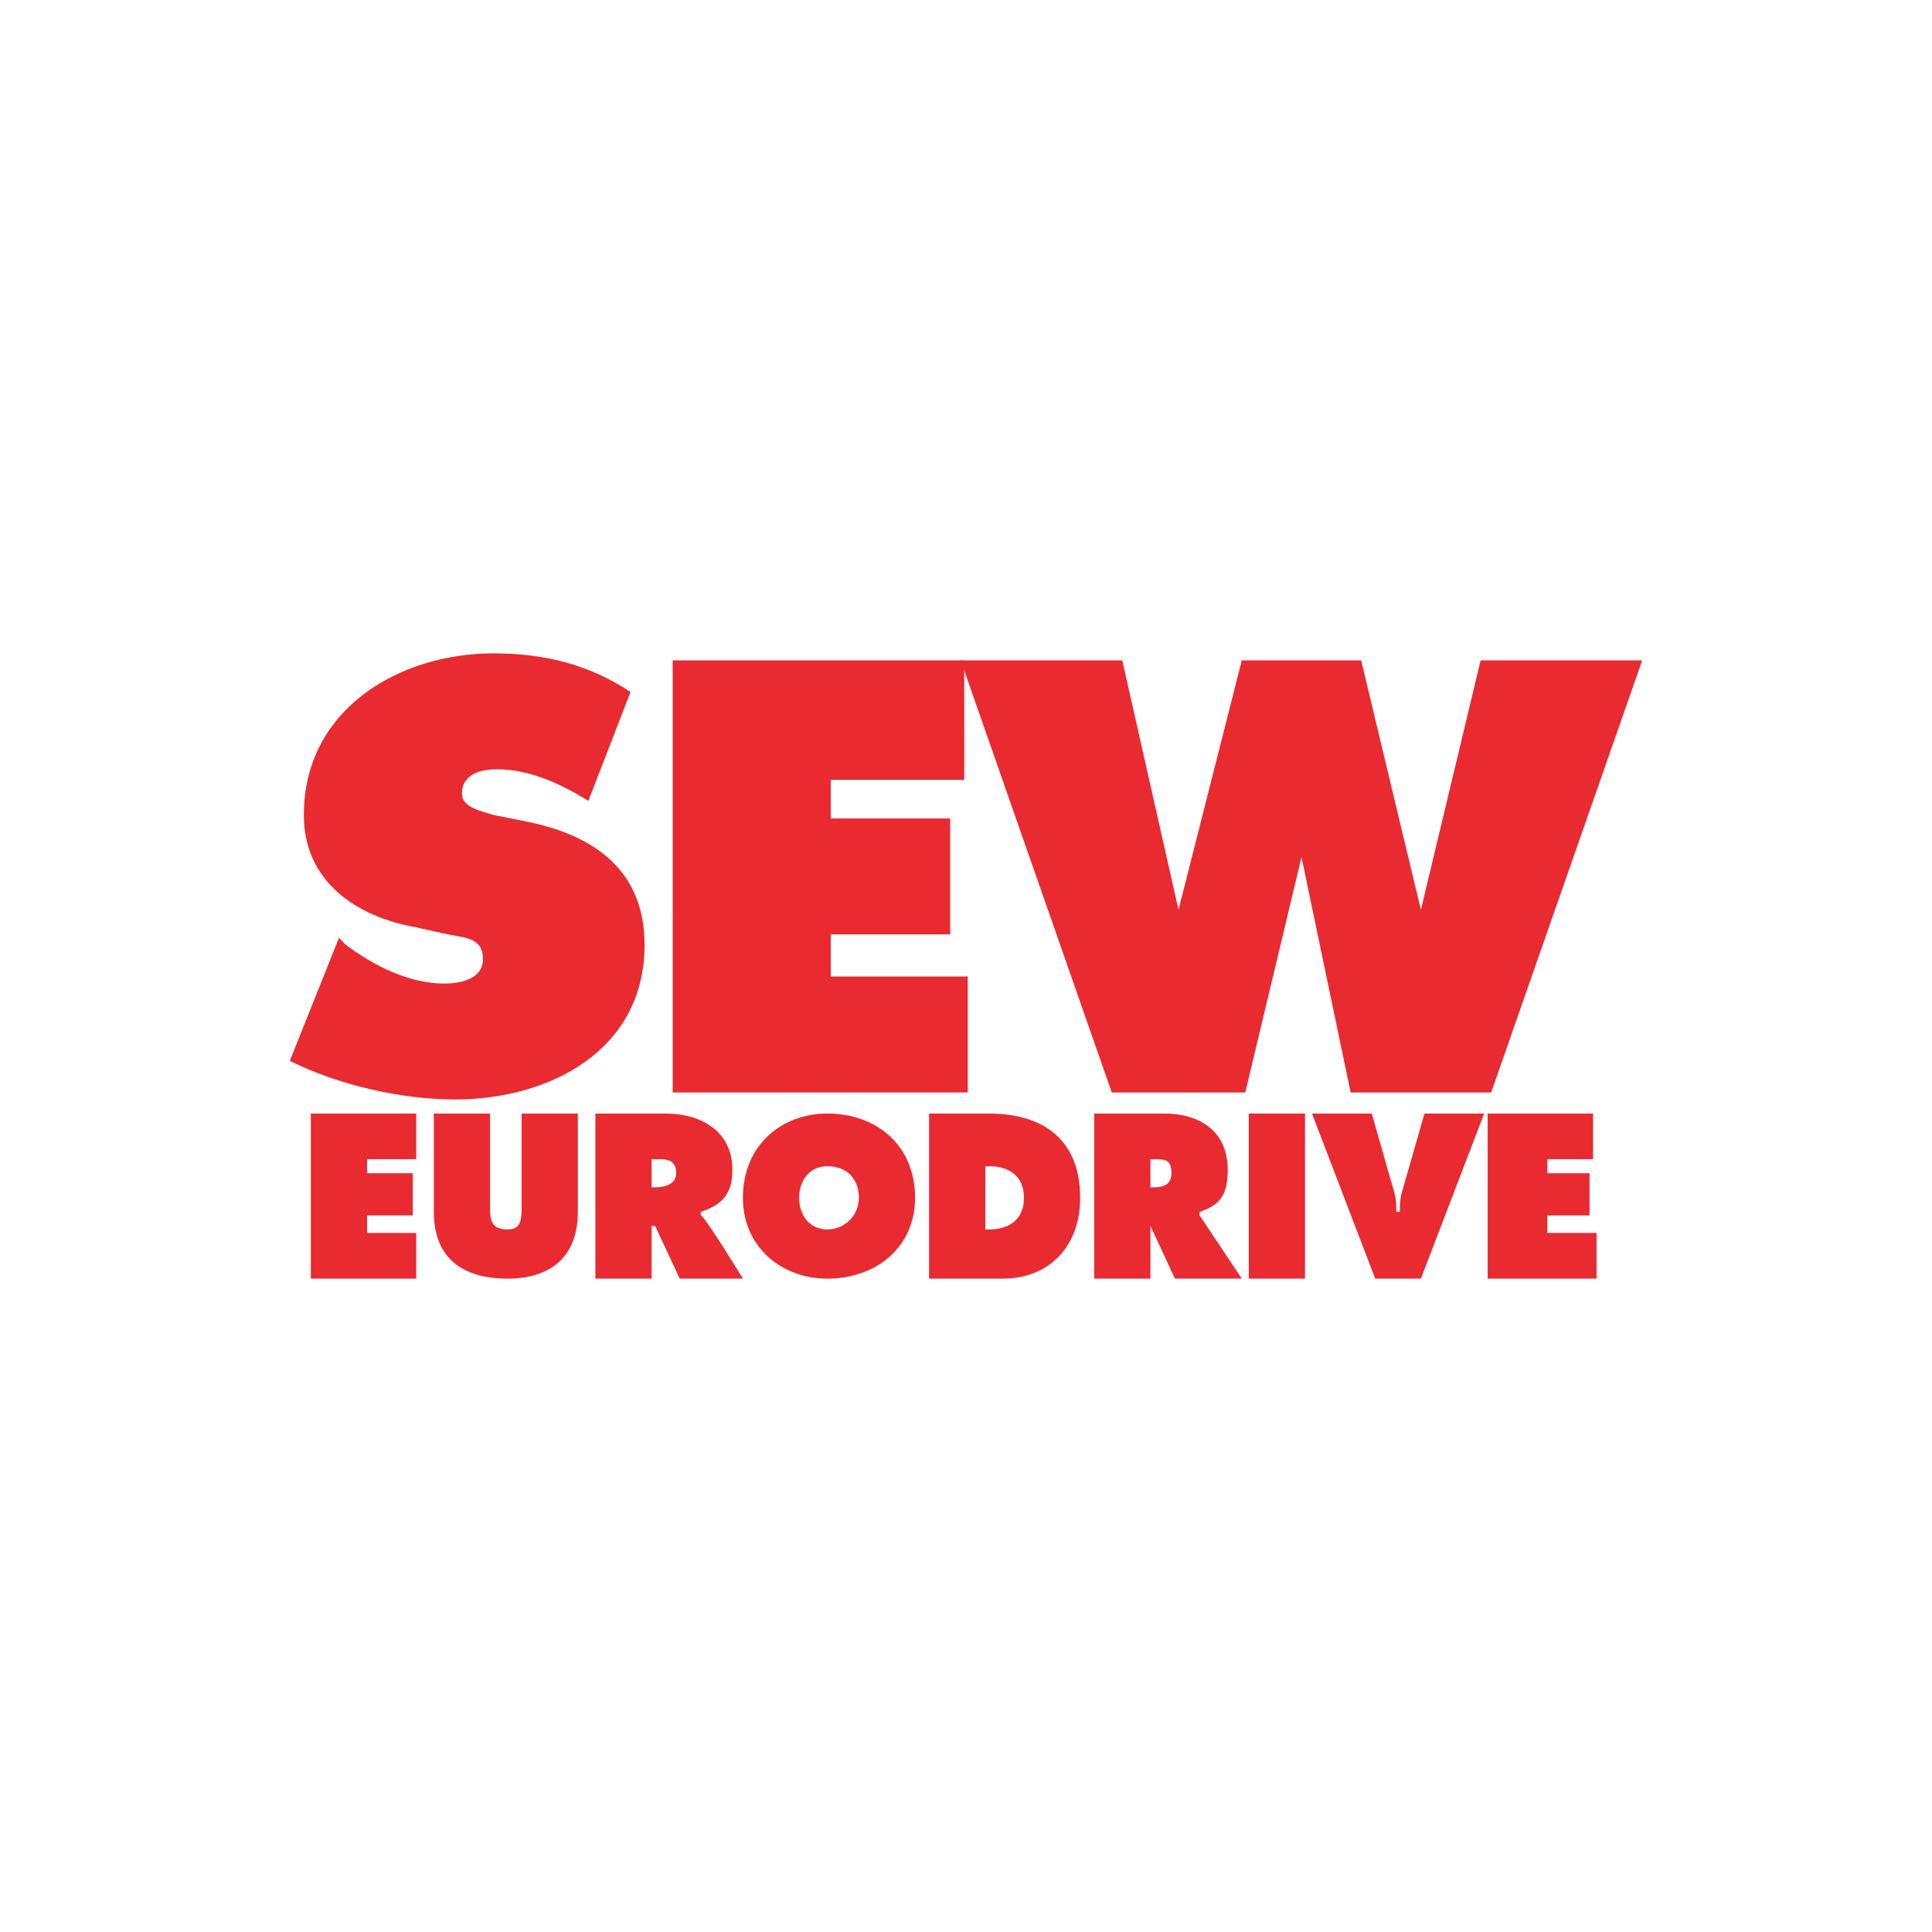 <?xml version="1.0" encoding="UTF-8"?> <!-- Generator: Adobe Illustrator 15.1.0, SVG Export Plug-In . SVG Version: 6.00 Build 0) --> <svg xmlns="http://www.w3.org/2000/svg" xmlns:xlink="http://www.w3.org/1999/xlink" id="Layer_1" x="0px" y="0px" width="400px" height="400px" viewBox="0 0 400 400" xml:space="preserve"> <rect x="0" fill-rule="evenodd" clip-rule="evenodd" fill="none" width="400" height="400"></rect> <g> <g> <polygon fill-rule="evenodd" clip-rule="evenodd" fill="#E92A30" points="64.359,230.548 86.178,230.548 86.178,240.002 76.001,240.002 76.001,242.907 85.455,242.907 85.455,251.635 76.001,251.635 76.001,255.272 86.178,255.272 86.178,264.727 64.359,264.727 64.359,230.548 "></polygon> <path fill-rule="evenodd" clip-rule="evenodd" fill="#E92A30" d="M119.635,230.548v20.358c0,9.464-5.816,13.82-14.543,13.82 c-9.45,0-15.271-4.356-15.271-13.82v-20.358h11.638v18.908c0,2.91,0,5.089,3.634,5.089c2.905,0,2.905-2.179,2.905-5.089v-18.908 H119.635L119.635,230.548z"></path> <path fill-rule="evenodd" clip-rule="evenodd" fill="#E92A30" d="M123.272,230.548h14.548c7.271,0,13.814,3.638,13.814,11.632 c0,5.098-2.178,7.276-6.543,8.727v0.729c0.727,0,8.722,13.092,8.722,13.092H140.73l-5.094-10.909h-0.728v10.909h-11.637V230.548 L123.272,230.548z M134.909,245.822h0.728c2.184,0,4.361-0.732,4.361-2.915c0-2.905-2.178-2.905-3.633-2.905h-1.456V245.822 L134.909,245.822z"></path> <path fill-rule="evenodd" clip-rule="evenodd" fill="#E92A30" d="M189.457,247.996c0,10.187-8.004,16.73-18.182,16.73 c-9.453,0-17.462-6.544-17.462-16.73c0-10.904,8.009-17.448,17.462-17.448C181.453,230.548,189.457,237.092,189.457,247.996 L189.457,247.996z M165.455,247.996c0,3.639,2.178,6.549,5.82,6.549c3.634,0,6.545-2.91,6.545-6.549 c0-3.624-2.188-6.544-6.545-6.544C167.633,241.452,165.455,244.372,165.455,247.996L165.455,247.996z"></path> <path fill-rule="evenodd" clip-rule="evenodd" fill="#E92A30" d="M192.362,230.548h12.374c10.9,0,18.899,5.089,18.899,17.448 c0,10.187-6.539,16.73-16.003,16.73h-15.271V230.548L192.362,230.548z M204.004,254.545h0.732c4.361,0,7.268-2.179,7.268-6.549 c0-4.361-2.906-6.544-7.268-6.544h-0.732V254.545L204.004,254.545z"></path> <path fill-rule="evenodd" clip-rule="evenodd" fill="#E92A30" d="M226.547,230.548h14.547c7.271,0,13.092,3.638,13.092,11.632 c0,5.098-1.464,7.276-5.82,8.727v0.729l8.73,13.092h-13.828l-5.084-10.909l0,0v10.909h-11.637V230.548L226.547,230.548z M238.184,245.822h0.727c2.184,0,3.635-0.732,3.635-2.915c0-2.905-1.451-2.905-3.635-2.905h-0.727V245.822L238.184,245.822z"></path> <polygon fill-rule="evenodd" clip-rule="evenodd" fill="#E92A30" points="258.543,230.548 270.184,230.548 270.184,264.727 258.543,264.727 258.543,230.548 "></polygon> <path fill-rule="evenodd" clip-rule="evenodd" fill="#E92A30" d="M307.278,230.548l-13.097,34.179h-9.455l-13.092-34.179h12.374 l4.36,15.274c0.732,2.174,0.732,3.634,0.732,5.084h0.714c0-1.45,0-2.91,0.732-5.084l4.37-15.274H307.278L307.278,230.548z"></path> <polygon fill-rule="evenodd" clip-rule="evenodd" fill="#E92A30" points="308.001,230.548 329.824,230.548 329.824,240.002 320.361,240.002 320.361,242.907 329.098,242.907 329.098,251.635 320.361,251.635 320.361,255.272 330.548,255.272 330.548,264.727 308.001,264.727 308.001,230.548 "></polygon> <path fill-rule="evenodd" clip-rule="evenodd" fill="#E92A30" d="M70.18,194.182l1.455,1.455 c5.821,4.355,13.093,7.998,20.369,7.998c2.906,0,7.994-0.727,7.994-5.088c0-4.365-3.633-4.365-7.267-5.098l-6.554-1.446 c-12.355-2.183-23.27-9.454-23.27-23.27c0-21.819,19.637-33.461,39.273-33.461c10.19,0,19.635,2.183,28.362,7.999l-8.728,22.542 c-5.82-3.634-12.364-6.544-18.903-6.544c-2.915,0-7.271,0.732-7.271,5.089c0,2.91,4.356,3.643,6.54,4.375l7.271,1.45 c13.82,2.906,24.002,10.178,24.002,25.453c0,21.818-19.636,32-39.268,32c-10.909,0-24.007-2.91-34.184-7.999L70.18,194.182 L70.18,194.182z"></path> <polygon fill-rule="evenodd" clip-rule="evenodd" fill="#E92A30" points="139.275,136.728 199.639,136.728 199.639,161.457 171.999,161.457 171.999,169.456 196.724,169.456 196.724,193.449 171.999,193.449 171.999,202.18 200.361,202.18 200.361,226.182 139.275,226.182 139.275,136.728 "></polygon> <polygon fill-rule="evenodd" clip-rule="evenodd" fill="#E92A30" points="232.357,136.728 244,188.369 257.096,136.728 281.816,136.728 294.182,188.369 306.546,136.728 339.997,136.728 308.729,226.182 279.639,226.182 269.461,177.455 257.824,226.182 230.18,226.182 198.906,136.728 232.357,136.728 "></polygon> </g> </g> </svg> 